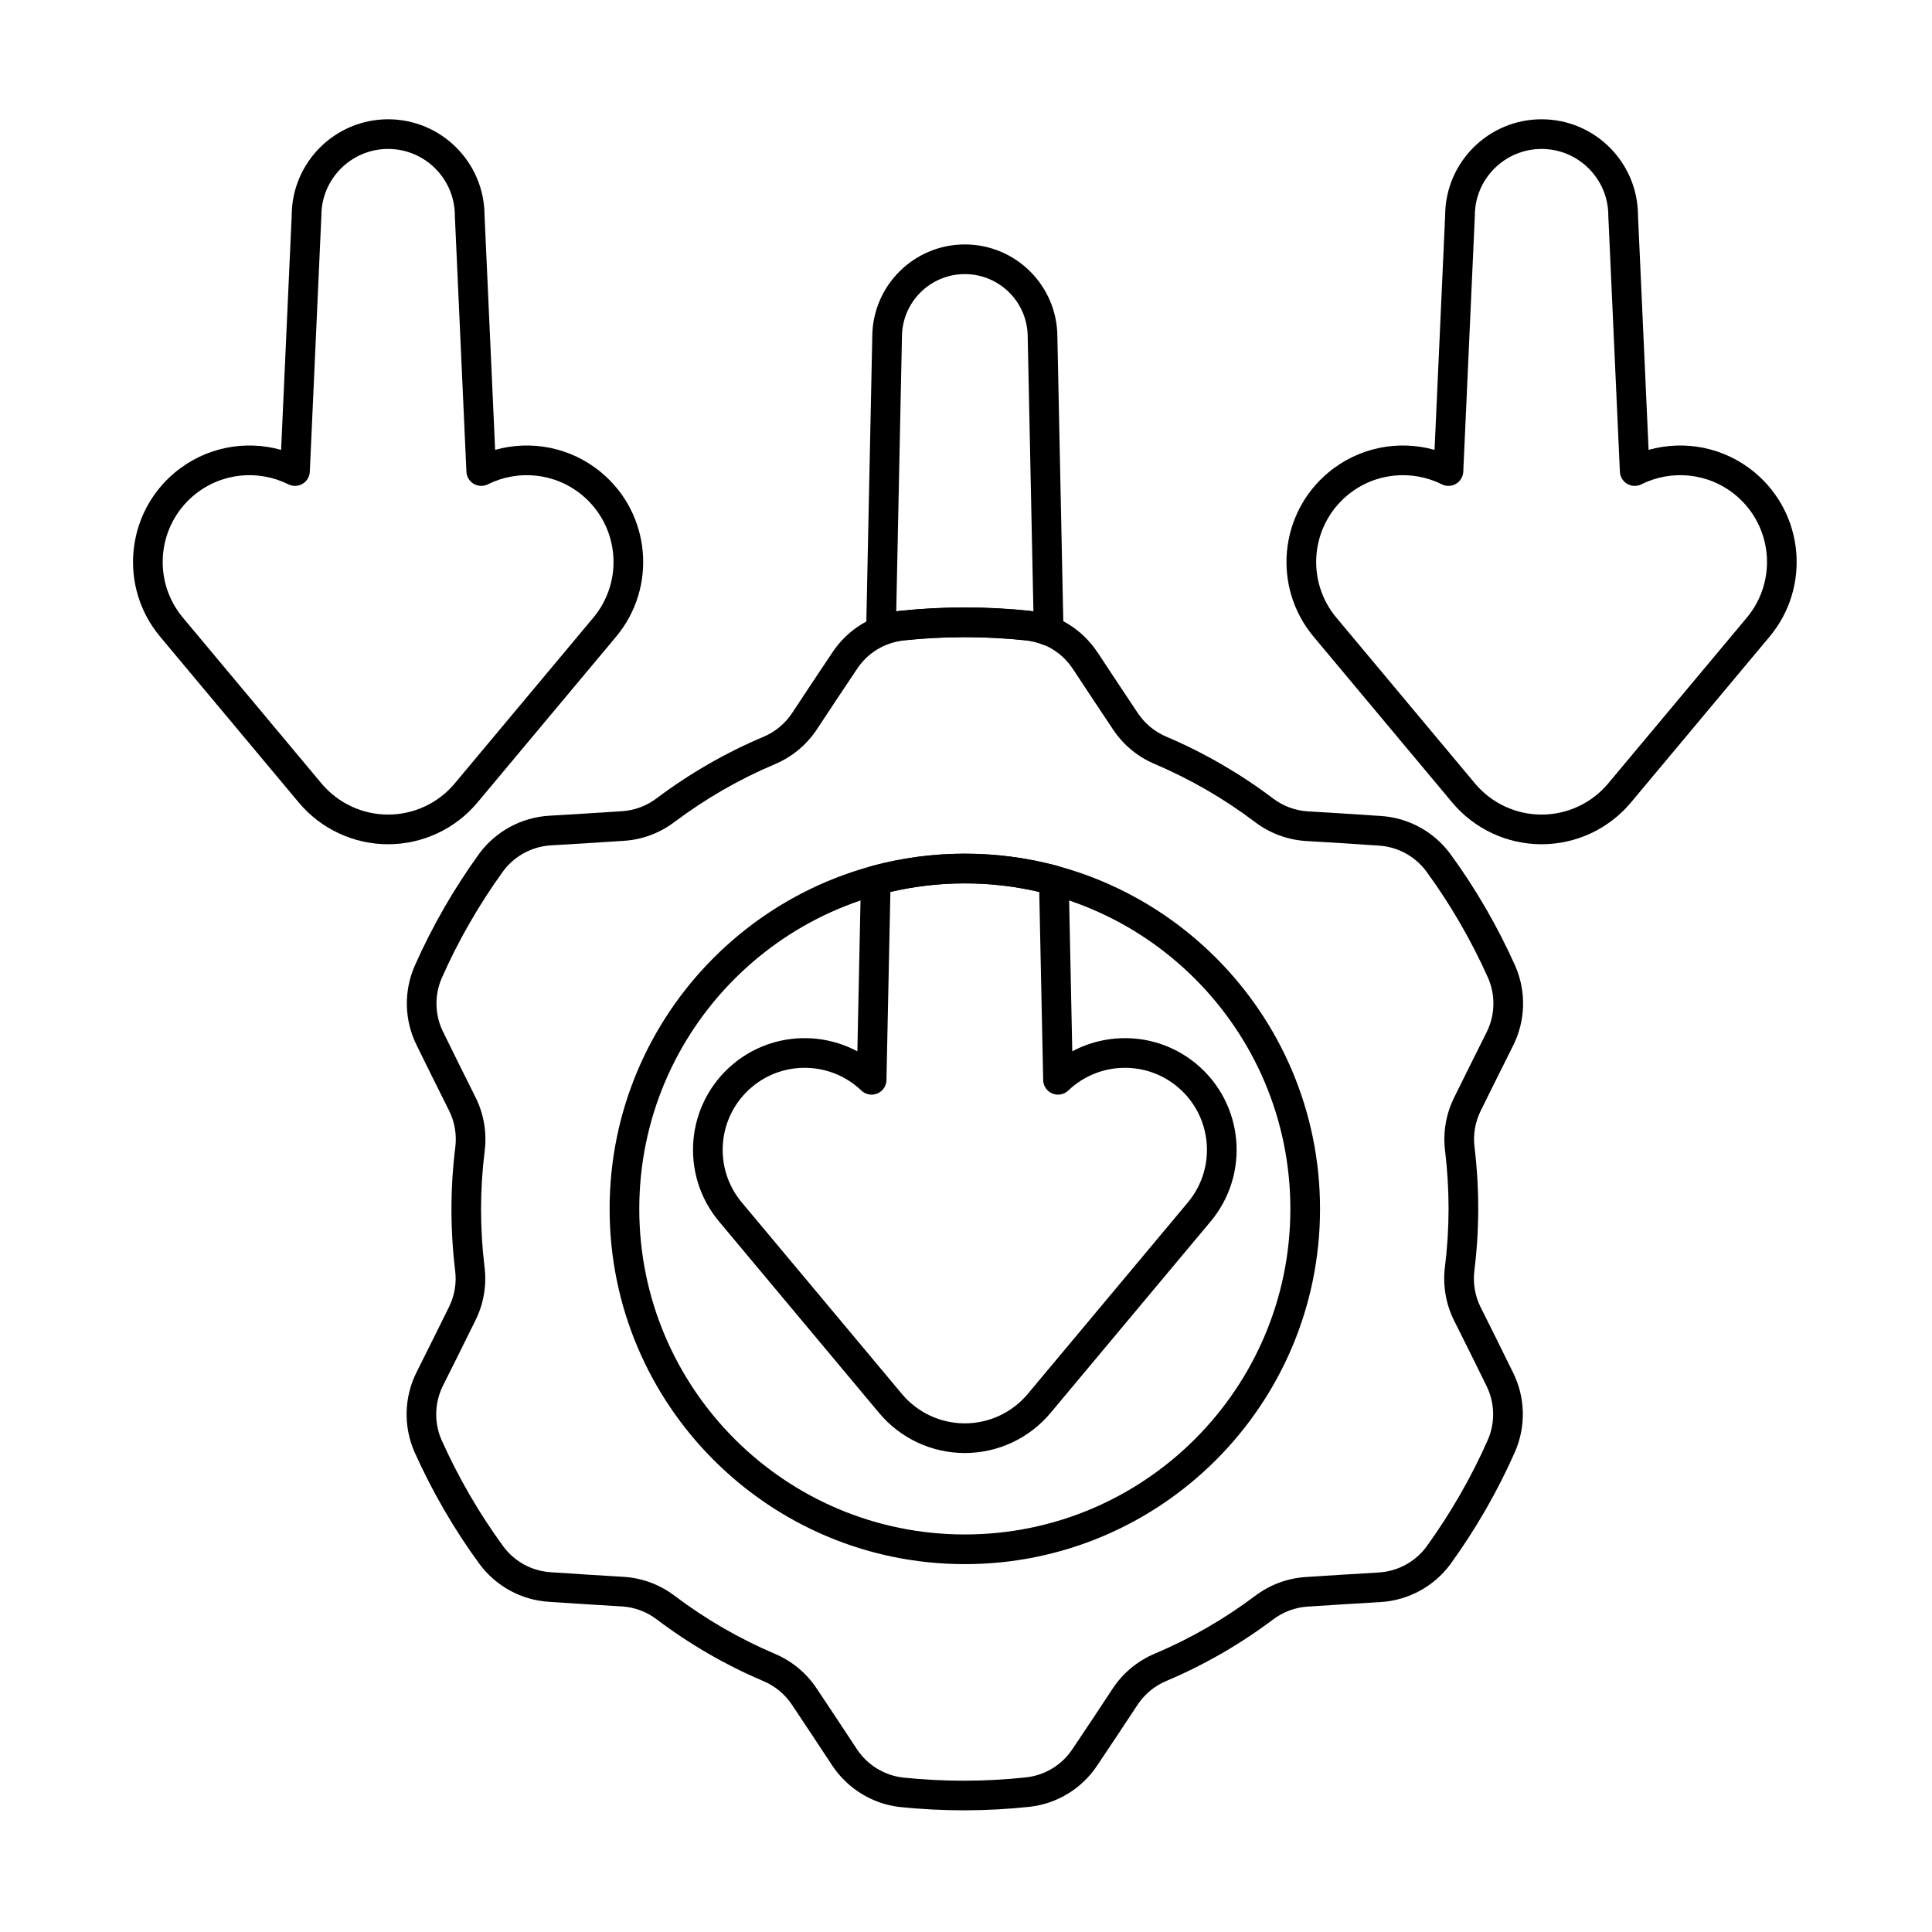 <?xml version="1.0" encoding="UTF-8"?>
<!-- Uploaded to: SVG Repo, www.svgrepo.com, Generator: SVG Repo Mixer Tools -->
<svg fill="#000000" width="800px" height="800px" version="1.1" viewBox="144 144 512 512" xmlns="http://www.w3.org/2000/svg">
 <g fill-rule="evenodd">
  <path d="m218.49 263.22c-9.477-2.66-20.059-0.758-28.172 6.027-13.07 10.926-14.809 30.41-3.883 43.48 0 0 36.734 43.938 36.734 43.938 5.867 7.016 14.539 11.07 23.684 11.07 9.145 0 17.816-4.055 23.684-11.07 0 0 36.734-43.938 36.734-43.938 10.926-13.07 9.188-32.555-3.883-43.48-8.113-6.785-18.699-8.688-28.172-6.027 0 0-2.809-62.164-2.809-62.164-0.055-14.055-11.484-25.445-25.551-25.445-14.066 0-25.496 11.395-25.551 25.445l-2.809 62.164zm305.68 0c-9.477-2.66-20.059-0.758-28.172 6.027-13.07 10.926-14.812 30.41-3.883 43.48 0 0 36.734 43.938 36.734 43.938 5.863 7.016 14.539 11.07 23.684 11.07 9.145 0 17.816-4.055 23.684-11.07l36.734-43.938c10.93-13.07 9.188-32.555-3.883-43.48-8.113-6.785-18.699-8.688-28.172-6.027l-2.812-62.164c-0.055-14.055-11.48-25.445-25.551-25.445-14.066 0-25.496 11.395-25.551 25.445l-2.809 62.164zm-303.75 9.133c1.191 0.594 2.602 0.547 3.746-0.129 1.148-0.672 1.875-1.883 1.938-3.211l3.059-67.676c0.004-0.059 0.004-0.117 0.004-0.176 0-9.762 7.926-17.688 17.688-17.688 9.762 0 17.688 7.926 17.688 17.688 0 0.059 0 0.117 0.004 0.176l3.059 67.676c0.059 1.328 0.789 2.539 1.938 3.211 1.145 0.672 2.559 0.723 3.746 0.129 7.941-3.965 17.816-3.125 25.055 2.926 9.742 8.145 11.039 22.668 2.894 32.406 0 0-36.734 43.938-36.734 43.938-4.371 5.231-10.836 8.25-17.648 8.25-6.816 0-13.281-3.023-17.652-8.25l-36.734-43.938c-8.145-9.742-6.848-24.262 2.894-32.406 7.238-6.051 17.117-6.891 25.055-2.926zm305.68 0c1.191 0.594 2.602 0.547 3.746-0.129 1.148-0.672 1.875-1.883 1.938-3.211l3.059-67.676c0.004-0.059 0.004-0.117 0.004-0.176 0-9.762 7.926-17.688 17.688-17.688 9.762 0 17.688 7.926 17.688 17.688 0 0.059 0 0.117 0.004 0.176l3.059 67.676c0.059 1.328 0.789 2.539 1.938 3.211 1.148 0.672 2.559 0.723 3.746 0.129 7.941-3.965 17.82-3.125 25.059 2.926 9.742 8.145 11.039 22.668 2.894 32.406 0 0-36.734 43.938-36.734 43.938-4.371 5.231-10.836 8.25-17.652 8.25-6.816 0-13.281-3.023-17.648-8.25 0 0-36.734-43.938-36.734-43.938-8.145-9.742-6.848-24.262 2.894-32.406 7.238-6.051 17.117-6.891 25.059-2.926z"/>
  <path d="m434.85 316.89c-4.043-6.133-10.59-10.168-17.887-11.023-0.02-0.004-0.039-0.004-0.055-0.008-11.457-1.176-23.008-1.172-34.457 0.07-0.008 0-0.02 0-0.031 0.004-7.266 0.852-13.789 4.863-17.824 10.965-3.402 5.047-7.688 11.531-10.668 16.051-1.863 2.82-4.519 5.023-7.641 6.328-0.004 0-0.008 0.004-0.012 0.004-10.035 4.242-19.504 9.707-28.223 16.246-0.008 0.004-0.016 0.012-0.023 0.016-2.684 2.043-5.914 3.238-9.281 3.441h-0.031c-5.383 0.367-13.117 0.832-19.172 1.191-7.332 0.438-14.098 4.086-18.488 9.977-0.012 0.016-0.023 0.031-0.035 0.047-6.746 9.332-12.52 19.336-17.164 29.871-0.004 0.012-0.008 0.02-0.012 0.031-2.894 6.719-2.684 14.371 0.582 20.922 2.668 5.469 6.144 12.422 8.566 17.262 1.512 3.023 2.09 6.43 1.66 9.781v0.012c-1.344 10.812-1.344 21.746-0.043 32.566 0 0.008 0 0.02 0.004 0.027 0.43 3.344-0.148 6.742-1.66 9.758-0.004 0.008-0.008 0.02-0.012 0.027-2.375 4.844-5.844 11.777-8.555 17.203-3.289 6.566-3.508 14.254-0.602 21 0.008 0.016 0.016 0.035 0.023 0.055 4.711 10.508 10.484 20.512 17.289 29.801 0.008 0.008 0.012 0.016 0.02 0.027 4.371 5.867 11.105 9.512 18.41 9.957 6.07 0.426 13.832 0.891 19.234 1.215 3.375 0.203 6.613 1.406 9.301 3.453 0.004 0.004 0.008 0.004 0.012 0.008 8.691 6.57 18.16 12.039 28.18 16.316 0.008 0.004 0.016 0.008 0.027 0.012 3.113 1.301 5.766 3.5 7.621 6.312 0.004 0.008 0.012 0.02 0.016 0.027 3.008 4.481 7.277 10.949 10.621 16.012 4.043 6.129 10.59 10.164 17.887 11.023 0.02 0 0.039 0.004 0.055 0.004 11.457 1.176 23.004 1.172 34.453-0.07 0.012 0 0.023 0 0.031-0.004 7.266-0.848 13.789-4.859 17.824-10.965 3.406-5.043 7.688-11.531 10.668-16.047 1.863-2.82 4.523-5.023 7.641-6.328 0.004 0 0.008-0.004 0.012-0.004 10.035-4.242 19.504-9.707 28.223-16.246 0.008-0.004 0.016-0.012 0.023-0.016 2.684-2.043 5.914-3.242 9.281-3.445h0.031c5.383-0.367 13.121-0.828 19.176-1.191 7.332-0.438 14.098-4.09 18.484-9.98 0.012-0.016 0.023-0.031 0.035-0.047 6.746-9.336 12.52-19.336 17.164-29.875 0.004-0.008 0.008-0.02 0.012-0.031 2.894-6.719 2.684-14.371-0.582-20.918-2.668-5.473-6.144-12.426-8.566-17.266-1.512-3.023-2.09-6.426-1.66-9.781v-0.012c1.344-10.812 1.344-21.746 0.043-32.562v-0.027c-0.43-3.344 0.148-6.742 1.66-9.758 0.004-0.008 0.008-0.02 0.012-0.027 2.375-4.844 5.844-11.777 8.555-17.203 3.289-6.566 3.508-14.254 0.602-21-0.008-0.016-0.016-0.035-0.023-0.055-4.711-10.508-10.484-20.512-17.289-29.801-0.004-0.008-0.012-0.016-0.02-0.027-4.371-5.867-11.105-9.512-18.406-9.957-6.07-0.426-13.832-0.891-19.234-1.215-3.375-0.203-6.613-1.402-9.301-3.453-0.004-0.004-0.008-0.004-0.012-0.008-8.691-6.57-18.16-12.035-28.18-16.316-0.008-0.004-0.016-0.008-0.023-0.012-3.113-1.301-5.766-3.504-7.621-6.316-0.008-0.008-0.012-0.02-0.02-0.027-3.008-4.481-7.277-10.949-10.617-16.012zm-6.562 4.328c3.352 5.078 7.637 11.57 10.652 16.062 2.699 4.09 6.578 7.305 11.133 9.211 9.406 4.016 18.316 9.164 26.5 15.348 3.918 2.984 8.652 4.742 13.582 5.039 5.383 0.32 13.117 0.785 19.164 1.211h0.043c4.996 0.301 9.602 2.785 12.594 6.797 6.465 8.832 11.953 18.34 16.43 28.328 1.98 4.613 1.828 9.859-0.422 14.352-2.723 5.445-6.203 12.398-8.582 17.258-2.191 4.383-3.039 9.352-2.41 14.246 1.223 10.152 1.223 20.445-0.043 30.625-0.625 4.887 0.219 9.863 2.426 14.281 2.414 4.824 5.879 11.75 8.535 17.203 0.004 0.012 0.012 0.023 0.016 0.039 2.238 4.473 2.391 9.711 0.41 14.305-4.414 10.016-9.906 19.52-16.312 28.395-3.004 4.019-7.629 6.512-12.637 6.809-6.074 0.363-13.84 0.828-19.238 1.195-4.894 0.293-9.617 2.047-13.543 5.031-8.184 6.137-17.094 11.285-26.543 15.277-4.547 1.902-8.434 5.121-11.156 9.242-2.969 4.5-7.238 10.969-10.633 15.992-0.008 0.012-0.016 0.023-0.023 0.035-2.754 4.176-7.215 6.922-12.184 7.508-10.883 1.184-21.859 1.184-32.746 0.066-4.984-0.59-9.457-3.348-12.219-7.539-3.352-5.078-7.633-11.57-10.652-16.062-2.699-4.09-6.578-7.305-11.129-9.211-9.406-4.016-18.32-9.164-26.5-15.348-3.918-2.984-8.652-4.742-13.586-5.039-5.383-0.324-13.117-0.785-19.164-1.211h-0.043c-4.996-0.301-9.602-2.785-12.594-6.797-6.465-8.832-11.953-18.34-16.43-28.324-1.98-4.613-1.828-9.863 0.422-14.352 2.723-5.441 6.203-12.398 8.582-17.258 2.191-4.383 3.035-9.352 2.41-14.246-1.223-10.152-1.227-20.445 0.043-30.621 0.625-4.887-0.219-9.863-2.426-14.285-2.41-4.824-5.879-11.75-8.531-17.203-0.004-0.012-0.012-0.023-0.02-0.039-2.238-4.473-2.391-9.707-0.41-14.305 4.418-10.016 9.906-19.52 16.316-28.395 3.004-4.019 7.629-6.512 12.637-6.809 6.074-0.363 13.836-0.828 19.238-1.195 4.894-0.293 9.617-2.047 13.539-5.031 8.184-6.137 17.094-11.285 26.543-15.277 4.543-1.902 8.434-5.121 11.156-9.242 2.969-4.5 7.238-10.969 10.629-15.992 0.008-0.012 0.016-0.023 0.023-0.035 2.758-4.176 7.215-6.922 12.184-7.508 10.879-1.184 21.859-1.18 32.746-0.066 4.984 0.594 9.453 3.348 12.219 7.539zm-28.602 49.023c-51.953 0-94.133 42.18-94.133 94.137 0 51.953 42.18 94.133 94.133 94.133s94.137-42.18 94.137-94.133-42.18-94.137-94.137-94.137zm0 7.863c47.613 0 86.273 38.656 86.273 86.273 0 47.613-38.656 86.27-86.273 86.27-47.613 0-86.27-38.656-86.27-86.27s38.656-86.273 86.27-86.273z"/>
  <path d="m375.06 373.5c-1.684 0.453-2.867 1.969-2.902 3.711l-0.945 45.402c-10.336-5.519-23.418-4.574-32.949 3.391-12.531 10.477-14.199 29.156-3.723 41.688l42.438 50.762c5.621 6.727 13.938 10.613 22.707 10.613 8.766 0 17.082-3.887 22.707-10.613l42.438-50.762c10.477-12.531 8.809-31.211-3.723-41.688-9.527-7.965-22.613-8.91-32.945-3.394l-0.945-45.398c-0.039-1.742-1.219-3.258-2.902-3.711-7.848-2.125-16.102-3.262-24.625-3.262-8.52 0-16.777 1.137-24.621 3.262zm4.898 6.871c6.336-1.484 12.938-2.269 19.727-2.269s13.395 0.785 19.727 2.269l1.043 49.871c0.031 1.559 0.984 2.953 2.426 3.551 1.441 0.598 3.098 0.285 4.227-0.793 7.891-7.559 20.383-8.133 28.957-0.961 9.203 7.691 10.426 21.41 2.734 30.613l-42.438 50.758c-4.129 4.941-10.238 7.793-16.676 7.793s-12.543-2.856-16.672-7.793l-42.438-50.758c-7.695-9.203-6.469-22.922 2.731-30.613 8.574-7.172 21.07-6.598 28.961 0.961 1.125 1.078 2.785 1.391 4.227 0.793 1.441-0.598 2.394-1.988 2.426-3.551l1.043-49.871zm40.473-65.504c1.227 0.496 2.617 0.344 3.707-0.406s1.727-1.996 1.699-3.32l-1.621-77.895c-0.031-13.508-11.012-24.469-24.527-24.469s-24.496 10.961-24.527 24.469c0 0-1.621 77.824-1.621 77.824-0.027 1.32 0.609 2.566 1.695 3.316 1.09 0.75 2.481 0.902 3.703 0.41 1.387-0.559 2.848-0.938 4.363-1.117 10.891-1.113 21.871-1.113 32.75 0.066 1.52 0.18 2.988 0.559 4.379 1.121zm-2.562-8.809-0.945-0.129c-11.449-1.246-22.996-1.246-34.453-0.07l-0.957 0.129 1.512-72.684c0-9.199 7.469-16.664 16.664-16.664 9.199 0 16.664 7.465 16.664 16.664z"/>
 </g>
</svg>